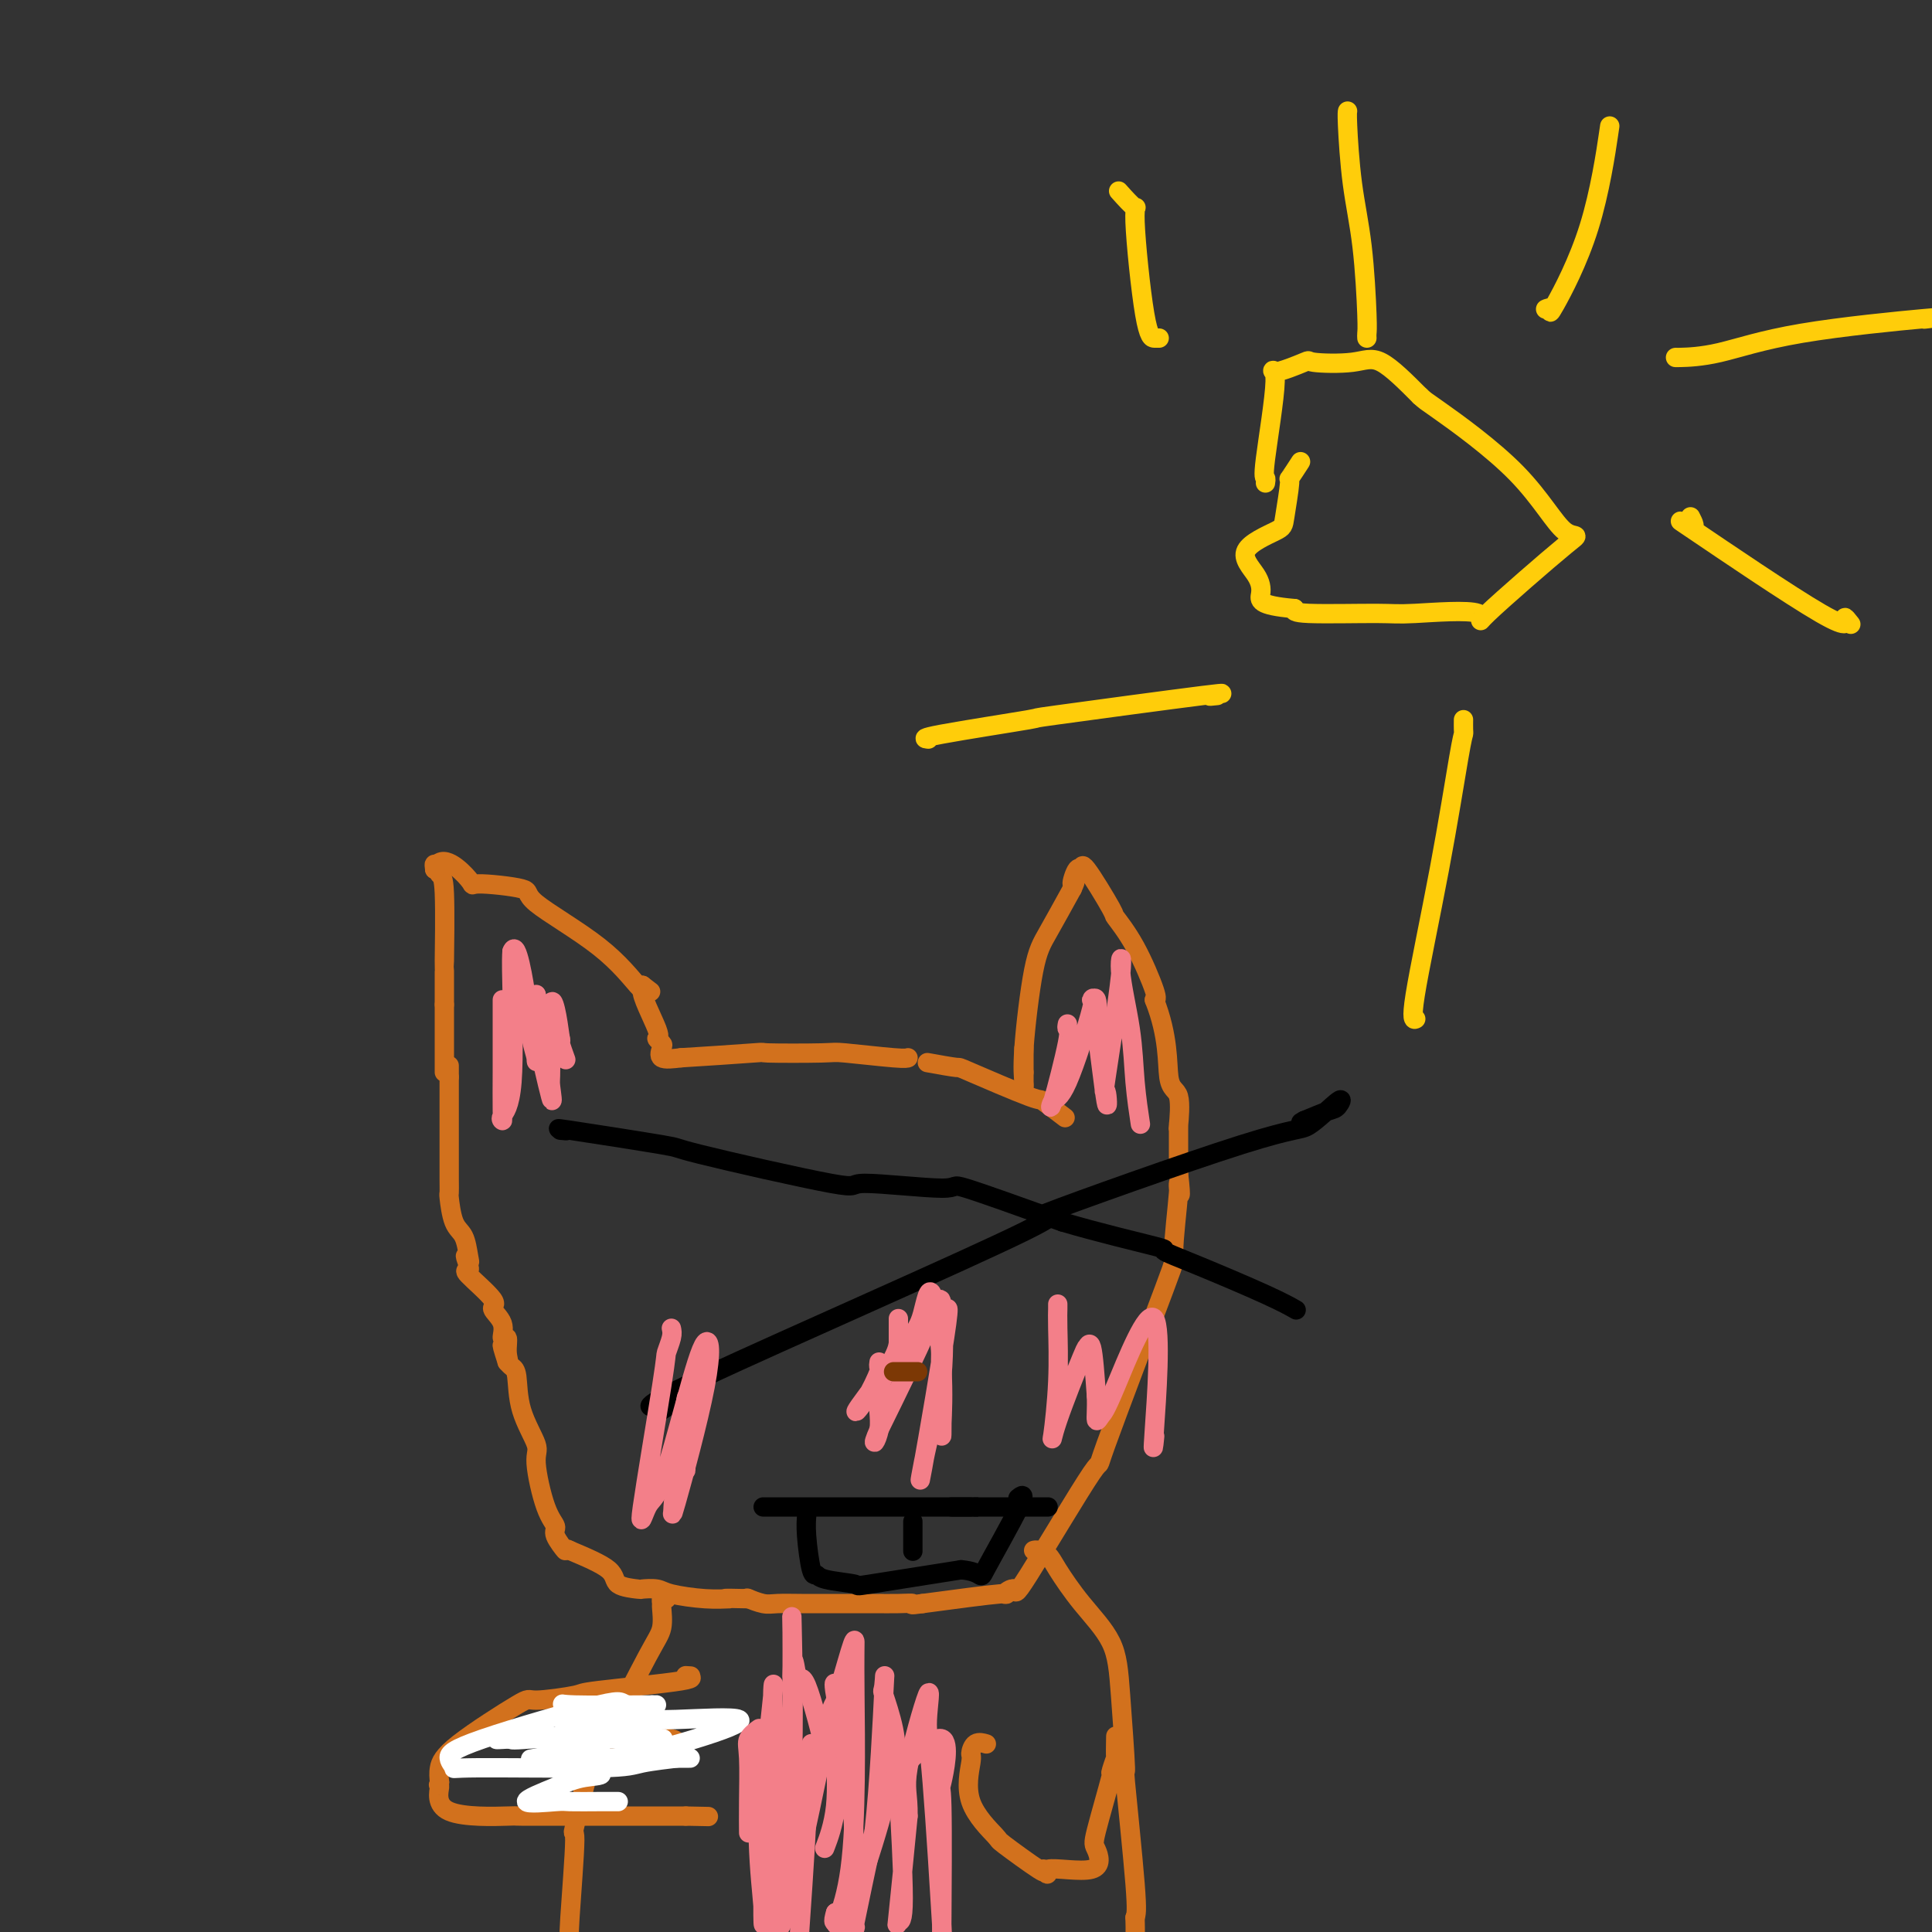 <svg viewBox='0 0 400 400' version='1.1' xmlns='http://www.w3.org/2000/svg' xmlns:xlink='http://www.w3.org/1999/xlink'><rect x="0" y="0" width="400" height="400" fill="#333333" stroke="none"/><g fill='none' stroke='#D2711D' stroke-width='4' stroke-linecap='round' stroke-linejoin='round'><path d='M92,222c0.000,-0.311 0.000,-0.622 0,-1c0.000,-0.378 0.000,-0.822 0,-3c0.000,-2.178 0.000,-6.089 0,-10'/><path d='M92,208c-0.001,-2.004 -0.003,-0.013 0,-1c0.003,-0.987 0.011,-4.952 0,-6c-0.011,-1.048 -0.042,0.821 0,-2c0.042,-2.821 0.155,-10.334 0,-14c-0.155,-3.666 -0.580,-3.487 -1,-4c-0.420,-0.513 -0.834,-1.718 -1,-2c-0.166,-0.282 -0.083,0.359 0,1'/><path d='M90,180c1.301,-3.928 5.553,0.252 7,2c1.447,1.748 0.090,1.065 2,1c1.910,-0.065 7.086,0.488 9,1c1.914,0.512 0.564,0.983 3,3c2.436,2.017 8.656,5.582 13,9c4.344,3.418 6.813,6.691 8,8c1.187,1.309 1.094,0.655 1,0'/><path d='M133,204c3.681,2.864 0.385,0.023 0,1c-0.385,0.977 2.143,5.772 3,8c0.857,2.228 0.045,1.890 0,2c-0.045,0.110 0.679,0.669 1,1c0.321,0.331 0.240,0.435 0,1c-0.240,0.565 -0.640,1.590 0,2c0.640,0.410 2.320,0.205 4,0'/><path d='M141,219c4.002,-0.225 12.007,-0.789 15,-1c2.993,-0.211 0.974,-0.071 3,0c2.026,0.071 8.098,0.071 11,0c2.902,-0.071 2.633,-0.215 5,0c2.367,0.215 7.368,0.789 10,1c2.632,0.211 2.895,0.060 3,0c0.105,-0.060 0.053,-0.030 0,0'/><path d='M192,220c2.544,0.459 5.089,0.919 6,1c0.911,0.081 0.189,-0.216 3,1c2.811,1.216 9.156,3.944 12,5c2.844,1.056 2.189,0.438 3,1c0.811,0.562 3.089,2.303 4,3c0.911,0.697 0.456,0.348 0,0'/><path d='M212,217c0.000,0.220 0.000,0.440 0,1c0.000,0.560 0.000,1.458 0,2c0.000,0.542 0.000,0.726 0,1c0.000,0.274 0.000,0.637 0,1'/><path d='M212,222c0.002,1.163 0.006,1.572 0,2c-0.006,0.428 -0.022,0.877 0,1c0.022,0.123 0.083,-0.080 0,-1c-0.083,-0.920 -0.311,-2.556 0,-7c0.311,-4.444 1.161,-11.697 2,-16c0.839,-4.303 1.668,-5.658 3,-8c1.332,-2.342 3.166,-5.671 5,-9'/><path d='M222,184c1.195,-2.665 0.181,-0.829 0,-1c-0.181,-0.171 0.470,-2.351 1,-3c0.530,-0.649 0.938,0.232 1,0c0.062,-0.232 -0.221,-1.579 1,0c1.221,1.579 3.946,6.083 5,8c1.054,1.917 0.437,1.246 1,2c0.563,0.754 2.305,2.934 4,6c1.695,3.066 3.341,7.019 4,9c0.659,1.981 0.329,1.991 0,2'/><path d='M239,207c3.033,7.655 2.617,13.292 3,16c0.383,2.708 1.567,2.487 2,4c0.433,1.513 0.116,4.759 0,6c-0.116,1.241 -0.031,0.477 0,0c0.031,-0.477 0.008,-0.667 0,1c-0.008,1.667 -0.002,5.191 0,7c0.002,1.809 0.001,1.905 0,2'/><path d='M244,243c0.752,6.385 0.131,4.349 0,3c-0.131,-1.349 0.226,-2.011 0,1c-0.226,3.011 -1.035,9.696 -1,12c0.035,2.304 0.916,0.227 -2,8c-2.916,7.773 -9.628,25.397 -12,32c-2.372,6.603 -0.403,2.184 -3,6c-2.597,3.816 -9.759,15.865 -13,21c-3.241,5.135 -2.559,3.356 -3,3c-0.441,-0.356 -2.003,0.712 -2,1c0.003,0.288 1.572,-0.203 -1,0c-2.572,0.203 -9.286,1.102 -16,2'/><path d='M191,332c-3.284,0.464 -1.994,0.124 -2,0c-0.006,-0.124 -1.308,-0.033 -3,0c-1.692,0.033 -3.773,0.009 -4,0c-0.227,-0.009 1.399,-0.001 0,0c-1.399,0.001 -5.822,-0.003 -9,0c-3.178,0.003 -5.111,0.015 -7,0c-1.889,-0.015 -3.733,-0.055 -5,0c-1.267,0.055 -1.956,0.207 -3,0c-1.044,-0.207 -2.441,-0.773 -3,-1c-0.559,-0.227 -0.279,-0.113 0,0'/><path d='M155,331c-6.529,-0.152 -4.850,-0.030 -4,0c0.850,0.030 0.871,-0.030 0,0c-0.871,0.030 -2.636,0.152 -5,0c-2.364,-0.152 -5.328,-0.578 -7,-1c-1.672,-0.422 -2.054,-0.839 -3,-1c-0.946,-0.161 -2.458,-0.065 -3,0c-0.542,0.065 -0.114,0.100 -1,0c-0.886,-0.100 -3.085,-0.335 -4,-1c-0.915,-0.665 -0.547,-1.762 -2,-3c-1.453,-1.238 -4.726,-2.619 -8,-4'/><path d='M118,321c-1.646,-0.926 -0.761,0.260 -1,0c-0.239,-0.260 -1.602,-1.967 -2,-3c-0.398,-1.033 0.170,-1.393 0,-2c-0.170,-0.607 -1.078,-1.462 -2,-4c-0.922,-2.538 -1.858,-6.760 -2,-9c-0.142,-2.240 0.509,-2.498 0,-4c-0.509,-1.502 -2.178,-4.248 -3,-7c-0.822,-2.752 -0.798,-5.510 -1,-7c-0.202,-1.490 -0.629,-1.711 -1,-2c-0.371,-0.289 -0.685,-0.644 -1,-1'/><path d='M105,282c-2.006,-6.251 -0.521,-2.377 0,-1c0.521,1.377 0.078,0.257 0,-1c-0.078,-1.257 0.208,-2.651 0,-3c-0.208,-0.349 -0.912,0.347 -1,0c-0.088,-0.347 0.439,-1.739 0,-3c-0.439,-1.261 -1.844,-2.393 -2,-3c-0.156,-0.607 0.938,-0.688 0,-2c-0.938,-1.312 -3.906,-3.853 -5,-5c-1.094,-1.147 -0.312,-0.899 0,-1c0.312,-0.101 0.156,-0.550 0,-1'/><path d='M97,262c-1.246,-3.317 -0.362,-1.611 0,-1c0.362,0.611 0.202,0.127 0,-1c-0.202,-1.127 -0.446,-2.897 -1,-4c-0.554,-1.103 -1.416,-1.540 -2,-3c-0.584,-1.460 -0.888,-3.943 -1,-5c-0.112,-1.057 -0.030,-0.687 0,-1c0.030,-0.313 0.008,-1.311 0,-3c-0.008,-1.689 -0.002,-4.071 0,-7c0.002,-2.929 0.001,-6.404 0,-8c-0.001,-1.596 -0.000,-1.313 0,-2c0.000,-0.687 0.000,-2.343 0,-4'/><path d='M93,223c0.000,-4.167 0.000,-2.083 0,0'/></g>
<g fill='none' stroke='#000000' stroke-width='4' stroke-linecap='round' stroke-linejoin='round'><path d='M137,292c1.023,-0.650 2.046,-1.300 0,-1c-2.046,0.300 -7.159,1.550 9,-6c16.159,-7.550 53.592,-23.899 66,-30c12.408,-6.101 -0.209,-1.953 5,-4c5.209,-2.047 28.243,-10.287 40,-14c11.757,-3.713 12.236,-2.898 14,-4c1.764,-1.102 4.813,-4.120 6,-5c1.187,-0.880 0.512,0.378 0,1c-0.512,0.622 -0.861,0.606 -2,1c-1.139,0.394 -3.070,1.197 -5,2'/><path d='M270,232c-1.167,0.667 -0.583,0.333 0,0'/><path d='M116,234c0.878,0.088 1.756,0.176 1,0c-0.756,-0.176 -3.147,-0.616 1,0c4.147,0.616 14.831,2.290 19,3c4.169,0.710 1.824,0.458 8,2c6.176,1.542 20.873,4.877 27,6c6.127,1.123 3.683,0.033 7,0c3.317,-0.033 12.393,0.991 16,1c3.607,0.009 1.745,-0.997 5,0c3.255,0.997 11.628,3.999 20,7'/><path d='M220,253c7.336,2.181 15.675,4.133 19,5c3.325,0.867 1.634,0.649 2,1c0.366,0.351 2.789,1.269 7,3c4.211,1.731 10.211,4.274 14,6c3.789,1.726 5.368,2.636 6,3c0.632,0.364 0.316,0.182 0,0'/><path d='M158,312c0.997,0.000 1.995,0.000 2,0c0.005,0.000 -0.982,0.000 1,0c1.982,0.000 6.934,0.000 10,0c3.066,0.000 4.245,-0.000 6,0c1.755,0.000 4.085,0.000 7,0c2.915,0.000 6.417,0.000 7,0c0.583,0.000 -1.751,0.000 0,0c1.751,0.000 7.587,-0.000 10,0c2.413,0.000 1.404,0.000 1,0c-0.404,0.000 -0.202,0.000 0,0'/><path d='M167,313c0.000,0.000 0.100,0.100 0.1,0.1'/><path d='M167,313c0.023,0.176 0.046,0.351 0,1c-0.046,0.649 -0.161,1.771 0,4c0.161,2.229 0.597,5.566 1,7c0.403,1.434 0.774,0.964 1,1c0.226,0.036 0.308,0.577 2,1c1.692,0.423 4.994,0.729 6,1c1.006,0.271 -0.284,0.506 3,0c3.284,-0.506 11.142,-1.753 19,-3'/><path d='M199,325c5.040,0.447 3.640,2.563 5,0c1.360,-2.563 5.482,-9.805 7,-13c1.518,-3.195 0.434,-2.341 0,-2c-0.434,0.341 -0.217,0.171 0,0'/><path d='M197,312c0.364,0.000 0.727,0.000 1,0c0.273,0.000 0.454,0.000 1,0c0.546,0.000 1.456,0.000 3,0c1.544,0.000 3.720,-0.000 6,0c2.280,0.000 4.663,0.000 6,0c1.337,0.000 1.629,0.000 2,0c0.371,0.000 0.820,0.000 1,0c0.180,0.000 0.090,0.000 0,0'/><path d='M189,315c0.000,0.441 0.000,0.882 0,1c0.000,0.118 0.000,-0.087 0,0c0.000,0.087 0.000,0.467 0,1c0.000,0.533 0.000,1.221 0,2c0.000,0.779 0.000,1.651 0,2c0.000,0.349 0.000,0.174 0,0'/></g>
<g fill='none' stroke='#F37F89' stroke-width='4' stroke-linecap='round' stroke-linejoin='round'><path d='M104,207c-0.000,0.489 -0.000,0.978 0,1c0.000,0.022 0.001,-0.425 0,1c-0.001,1.425 -0.002,4.720 0,7c0.002,2.280 0.008,3.545 0,6c-0.008,2.455 -0.030,6.099 0,8c0.030,1.901 0.113,2.059 0,2c-0.113,-0.059 -0.422,-0.335 0,-1c0.422,-0.665 1.575,-1.717 2,-7c0.425,-5.283 0.121,-14.795 0,-20c-0.121,-5.205 -0.061,-6.102 0,-7'/><path d='M106,197c1.001,-2.880 2.503,6.421 3,10c0.497,3.579 -0.010,1.436 0,2c0.010,0.564 0.539,3.835 1,6c0.461,2.165 0.856,3.224 1,4c0.144,0.776 0.039,1.270 0,0c-0.039,-1.270 -0.010,-4.303 0,-6c0.010,-1.697 0.003,-2.056 0,-3c-0.003,-0.944 -0.001,-2.472 0,-4'/><path d='M111,206c0.049,-0.842 0.171,3.554 0,5c-0.171,1.446 -0.635,-0.059 0,3c0.635,3.059 2.369,10.683 3,13c0.631,2.317 0.158,-0.672 0,-2c-0.158,-1.328 -0.001,-0.995 0,-4c0.001,-3.005 -0.154,-9.347 0,-12c0.154,-2.653 0.615,-1.615 1,0c0.385,1.615 0.692,3.808 1,6'/><path d='M116,215c0.250,0.976 -0.125,0.417 0,1c0.125,0.583 0.750,2.310 1,3c0.250,0.690 0.125,0.345 0,0'/><path d='M221,212c-0.087,0.447 -0.175,0.894 0,1c0.175,0.106 0.612,-0.128 0,3c-0.612,3.128 -2.274,9.617 -3,12c-0.726,2.383 -0.517,0.658 0,0c0.517,-0.658 1.340,-0.251 3,-4c1.660,-3.749 4.156,-11.654 5,-15c0.844,-3.346 0.035,-2.132 0,-2c-0.035,0.132 0.704,-0.820 1,0c0.296,0.820 0.148,3.410 0,6'/><path d='M227,213c0.594,4.176 1.579,12.617 2,15c0.421,2.383 0.277,-1.290 0,-2c-0.277,-0.710 -0.688,1.545 0,-3c0.688,-4.545 2.475,-15.889 3,-21c0.525,-5.111 -0.213,-3.988 0,-1c0.213,2.988 1.377,7.842 2,12c0.623,4.158 0.706,7.619 1,11c0.294,3.381 0.798,6.680 1,8c0.202,1.320 0.101,0.660 0,0'/><path d='M139,275c0.116,0.515 0.233,1.031 0,2c-0.233,0.969 -0.815,2.392 -1,3c-0.185,0.608 0.029,0.403 -1,7c-1.029,6.597 -3.299,19.998 -4,25c-0.701,5.002 0.168,1.607 1,0c0.832,-1.607 1.626,-1.424 3,-5c1.374,-3.576 3.327,-10.911 5,-17c1.673,-6.089 3.067,-10.931 4,-12c0.933,-1.069 1.405,1.635 0,9c-1.405,7.365 -4.687,19.390 -6,24c-1.313,4.610 -0.656,1.805 0,-1'/><path d='M140,310c-1.050,5.055 -0.674,1.694 0,-4c0.674,-5.694 1.645,-13.719 2,-16c0.355,-2.281 0.095,1.182 0,3c-0.095,1.818 -0.026,1.993 0,4c0.026,2.007 0.007,5.848 0,7c-0.007,1.152 -0.002,-0.385 0,-1c0.002,-0.615 0.001,-0.307 0,0'/><path d='M219,270c0.008,0.215 0.015,0.430 0,1c-0.015,0.570 -0.053,1.496 0,4c0.053,2.504 0.195,6.586 0,11c-0.195,4.414 -0.729,9.161 -1,11c-0.271,1.839 -0.280,0.769 1,-3c1.280,-3.769 3.848,-10.237 5,-13c1.152,-2.763 0.887,-1.821 1,-2c0.113,-0.179 0.604,-1.480 1,0c0.396,1.480 0.698,5.740 1,10'/><path d='M227,289c0.108,2.730 -0.122,4.554 0,5c0.122,0.446 0.597,-0.488 1,-1c0.403,-0.512 0.735,-0.604 3,-6c2.265,-5.396 6.463,-16.096 8,-14c1.537,2.096 0.414,16.987 0,23c-0.414,6.013 -0.118,3.146 0,2c0.118,-1.146 0.059,-0.573 0,0'/><path d='M182,282c-0.065,0.460 -0.131,0.920 0,1c0.131,0.080 0.458,-0.221 0,1c-0.458,1.221 -1.700,3.964 -3,6c-1.300,2.036 -2.656,3.365 -1,1c1.656,-2.365 6.325,-8.424 9,-12c2.675,-3.576 3.358,-4.667 4,-7c0.642,-2.333 1.244,-5.907 2,-4c0.756,1.907 1.667,9.295 2,15c0.333,5.705 0.090,9.728 0,12c-0.090,2.272 -0.026,2.792 0,2c0.026,-0.792 0.013,-2.896 0,-5'/><path d='M195,292c0.038,-0.885 0.134,-1.597 0,-4c-0.134,-2.403 -0.498,-6.498 0,-11c0.498,-4.502 1.858,-9.410 1,-3c-0.858,6.410 -3.932,24.138 -5,30c-1.068,5.862 -0.129,-0.142 1,-5c1.129,-4.858 2.447,-8.570 3,-14c0.553,-5.430 0.341,-12.577 0,-15c-0.341,-2.423 -0.812,-0.121 -3,5c-2.188,5.121 -6.094,13.060 -10,21'/><path d='M182,296c-1.967,4.407 -0.383,2.424 0,0c0.383,-2.424 -0.433,-5.289 0,-8c0.433,-2.711 2.117,-5.268 3,-7c0.883,-1.732 0.967,-2.638 1,-3c0.033,-0.362 0.017,-0.181 0,0'/><path d='M186,273c0.000,1.356 0.000,2.711 0,4c0.000,1.289 0.000,2.511 0,3c0.000,0.489 0.000,0.244 0,0'/></g>
<g fill='none' stroke='#7C3805' stroke-width='4' stroke-linecap='round' stroke-linejoin='round'><path d='M185,284c0.113,0.000 0.226,0.000 1,0c0.774,0.000 2.208,0.000 3,0c0.792,0.000 0.940,0.000 1,0c0.060,0.000 0.030,0.000 0,0'/></g>
<g fill='none' stroke='#D2711D' stroke-width='4' stroke-linecap='round' stroke-linejoin='round'><path d='M138,331c-0.426,-0.109 -0.851,-0.219 -1,0c-0.149,0.219 -0.021,0.766 0,1c0.021,0.234 -0.064,0.153 0,1c0.064,0.847 0.279,2.620 0,4c-0.279,1.380 -1.051,2.365 -3,6c-1.949,3.635 -5.076,9.919 -7,13c-1.924,3.081 -2.645,2.958 -4,7c-1.355,4.042 -3.342,12.248 -4,15c-0.658,2.752 0.015,0.049 0,3c-0.015,2.951 -0.719,11.558 -1,16c-0.281,4.442 -0.141,4.721 0,5'/><path d='M214,321c0.228,-0.066 0.457,-0.131 1,0c0.543,0.131 1.402,0.460 2,1c0.598,0.540 0.935,1.292 2,3c1.065,1.708 2.858,4.372 5,7c2.142,2.628 4.634,5.222 6,8c1.366,2.778 1.606,5.742 2,11c0.394,5.258 0.941,12.812 1,15c0.059,2.188 -0.369,-0.988 0,3c0.369,3.988 1.534,15.139 2,21c0.466,5.861 0.233,6.430 0,7'/><path d='M235,397c0.333,11.667 -1.333,12.333 -3,13'/><path d='M143,347c-0.801,-0.058 -1.603,-0.116 -1,0c0.603,0.116 2.610,0.406 -1,1c-3.610,0.594 -12.837,1.491 -17,2c-4.163,0.509 -3.263,0.629 -5,1c-1.737,0.371 -6.112,0.995 -8,1c-1.888,0.005 -1.290,-0.607 -4,1c-2.710,1.607 -8.730,5.433 -12,8c-3.270,2.567 -3.792,3.876 -4,5c-0.208,1.124 -0.104,2.062 0,3'/><path d='M91,369c-0.545,1.177 0.093,0.119 0,1c-0.093,0.881 -0.916,3.700 2,5c2.916,1.300 9.570,1.080 12,1c2.430,-0.080 0.637,-0.022 3,0c2.363,0.022 8.882,0.006 12,0c3.118,-0.006 2.836,-0.002 4,0c1.164,0.002 3.776,0.000 6,0c2.224,-0.000 4.060,-0.000 5,0c0.940,0.000 0.984,0.000 1,0c0.016,-0.000 0.005,-0.000 1,0c0.995,0.000 2.998,0.000 5,0'/><path d='M142,376c8.167,0.167 4.083,0.083 0,0'/><path d='M204,361c0.193,0.058 0.387,0.116 0,0c-0.387,-0.116 -1.353,-0.405 -2,0c-0.647,0.405 -0.975,1.505 -1,2c-0.025,0.495 0.253,0.386 0,2c-0.253,1.614 -1.037,4.952 0,8c1.037,3.048 3.897,5.807 5,7c1.103,1.193 0.451,0.821 2,2c1.549,1.179 5.300,3.908 7,5c1.700,1.092 1.350,0.546 1,0'/><path d='M216,387c2.021,2.105 -0.428,0.369 1,0c1.428,-0.369 6.732,0.630 9,0c2.268,-0.630 1.501,-2.889 1,-4c-0.501,-1.111 -0.737,-1.075 0,-4c0.737,-2.925 2.446,-8.813 3,-11c0.554,-2.187 -0.048,-0.674 0,-1c0.048,-0.326 0.745,-2.489 1,-3c0.255,-0.511 0.069,0.632 0,0c-0.069,-0.632 -0.020,-3.038 0,-4c0.020,-0.962 0.010,-0.481 0,0'/><path d='M115,360c1.820,-0.001 3.640,-0.001 5,0c1.360,0.001 2.260,0.004 4,0c1.740,-0.004 4.320,-0.015 6,0c1.680,0.015 2.461,0.057 4,0c1.539,-0.057 3.837,-0.211 5,0c1.163,0.211 1.190,0.789 1,1c-0.190,0.211 -0.597,0.057 -1,0c-0.403,-0.057 -0.801,-0.015 -2,0c-1.199,0.015 -3.200,0.004 -4,0c-0.800,-0.004 -0.400,-0.002 0,0'/></g>
<g fill='none' stroke='#FFFFFF' stroke-width='4' stroke-linecap='round' stroke-linejoin='round'><path d='M133,356c0.466,-0.001 0.932,-0.002 0,0c-0.932,0.002 -3.261,0.007 -5,0c-1.739,-0.007 -2.888,-0.026 -4,0c-1.112,0.026 -2.185,0.098 -3,0c-0.815,-0.098 -1.370,-0.366 -2,-1c-0.630,-0.634 -1.335,-1.634 -2,-2c-0.665,-0.366 -1.292,-0.098 2,0c3.292,0.098 10.502,0.026 14,0c3.498,-0.026 3.285,-0.008 3,0c-0.285,0.008 -0.643,0.004 -1,0'/><path d='M135,353c1.658,0.099 -3.197,0.346 -5,0c-1.803,-0.346 -0.554,-1.284 -6,0c-5.446,1.284 -17.586,4.790 -24,7c-6.414,2.210 -7.102,3.125 -7,4c0.102,0.875 0.992,1.709 1,2c0.008,0.291 -0.868,0.039 5,0c5.868,-0.039 18.480,0.134 25,0c6.520,-0.134 6.948,-0.574 9,-1c2.052,-0.426 5.729,-0.836 7,-1c1.271,-0.164 0.135,-0.082 -1,0'/><path d='M139,364c7.387,0.001 2.854,0.003 -2,0c-4.854,-0.003 -10.030,-0.012 -14,0c-3.970,0.012 -6.733,0.044 -8,0c-1.267,-0.044 -1.038,-0.166 1,0c2.038,0.166 5.886,0.619 11,0c5.114,-0.619 11.495,-2.309 17,-4c5.505,-1.691 10.135,-3.381 9,-4c-1.135,-0.619 -8.036,-0.167 -13,0c-4.964,0.167 -7.990,0.048 -11,0c-3.010,-0.048 -6.005,-0.024 -9,0'/><path d='M120,356c-5.673,0.166 -3.357,0.581 0,1c3.357,0.419 7.755,0.842 10,1c2.245,0.158 2.338,0.050 3,0c0.662,-0.050 1.894,-0.041 2,0c0.106,0.041 -0.914,0.116 -1,0c-0.086,-0.116 0.760,-0.423 -4,0c-4.760,0.423 -15.128,1.575 -20,2c-4.872,0.425 -4.249,0.121 -4,0c0.249,-0.121 0.125,-0.061 0,0'/><path d='M106,360c-4.870,0.309 -3.545,0.083 0,0c3.545,-0.083 9.310,-0.022 15,0c5.690,0.022 11.306,0.006 14,0c2.694,-0.006 2.467,-0.002 2,0c-0.467,0.002 -1.172,0.000 -2,0c-0.828,-0.000 -1.779,-0.000 -4,0c-2.221,0.000 -5.713,0.000 -7,0c-1.287,-0.000 -0.368,-0.000 0,0c0.368,0.000 0.184,0.000 0,0'/><path d='M124,360c-1.759,0.198 -0.655,0.694 0,1c0.655,0.306 0.862,0.424 -2,1c-2.862,0.576 -8.792,1.612 -11,2c-2.208,0.388 -0.695,0.128 0,0c0.695,-0.128 0.572,-0.125 0,0c-0.572,0.125 -1.592,0.373 0,1c1.592,0.627 5.798,1.632 8,2c2.202,0.368 2.401,0.099 3,0c0.599,-0.099 1.600,-0.028 2,0c0.400,0.028 0.200,0.014 0,0'/><path d='M124,367c1.574,0.618 -0.991,0.663 -3,1c-2.009,0.337 -3.461,0.966 -6,2c-2.539,1.034 -6.166,2.473 -6,3c0.166,0.527 4.125,0.141 6,0c1.875,-0.141 1.665,-0.038 3,0c1.335,0.038 4.213,0.010 6,0c1.787,-0.010 2.481,-0.003 3,0c0.519,0.003 0.863,0.001 1,0c0.137,-0.001 0.069,-0.000 0,0'/></g>
<g fill='none' stroke='#F37F89' stroke-width='4' stroke-linecap='round' stroke-linejoin='round'><path d='M168,361c-0.467,3.711 -0.933,7.422 -1,9c-0.067,1.578 0.267,1.022 0,7c-0.267,5.978 -1.133,18.489 -2,31'/><path d='M171,382c-0.228,0.596 -0.456,1.193 0,0c0.456,-1.193 1.597,-4.175 2,-8c0.403,-3.825 0.070,-8.492 0,-13c-0.070,-4.508 0.125,-8.856 0,-11c-0.125,-2.144 -0.569,-2.084 0,1c0.569,3.084 2.149,9.190 3,17c0.851,7.810 0.971,17.322 1,23c0.029,5.678 -0.033,7.522 0,8c0.033,0.478 0.163,-0.410 0,0c-0.163,0.410 -0.618,2.117 0,-1c0.618,-3.117 2.309,-11.059 4,-19'/><path d='M181,379c1.064,-9.593 1.724,-23.574 2,-29c0.276,-5.426 0.170,-2.297 0,-1c-0.170,1.297 -0.403,0.762 0,2c0.403,1.238 1.441,4.248 2,7c0.559,2.752 0.639,5.246 1,12c0.361,6.754 1.004,17.769 1,23c-0.004,5.231 -0.655,4.678 -1,5c-0.345,0.322 -0.384,1.521 0,-2c0.384,-3.521 1.192,-11.760 2,-20'/><path d='M188,376c0.065,-4.699 -0.774,-5.447 0,-10c0.774,-4.553 3.160,-12.911 4,-15c0.840,-2.089 0.132,2.089 0,5c-0.132,2.911 0.311,4.553 1,13c0.689,8.447 1.626,23.699 2,30c0.374,6.301 0.187,3.650 0,1'/><path d='M195,397c-0.018,2.540 -0.037,5.079 0,0c0.037,-5.079 0.129,-17.777 0,-23c-0.129,-5.223 -0.481,-2.973 0,-5c0.481,-2.027 1.793,-8.332 0,-9c-1.793,-0.668 -6.691,4.302 -9,7c-2.309,2.698 -2.030,3.123 -3,7c-0.970,3.877 -3.188,11.204 -5,16c-1.812,4.796 -3.219,7.060 -4,8c-0.781,0.940 -0.938,0.554 -1,0c-0.062,-0.554 -0.031,-1.277 0,-2'/><path d='M173,396c-1.391,4.457 1.630,1.099 3,-9c1.370,-10.099 1.087,-26.941 1,-36c-0.087,-9.059 0.021,-10.336 0,-11c-0.021,-0.664 -0.171,-0.717 -1,2c-0.829,2.717 -2.336,8.202 -3,10c-0.664,1.798 -0.487,-0.093 -2,7c-1.513,7.093 -4.718,23.169 -7,32c-2.282,8.831 -3.641,10.415 -5,12'/><path d='M155,379c0.004,0.435 0.009,0.869 0,0c-0.009,-0.869 -0.031,-3.042 0,-6c0.031,-2.958 0.114,-6.702 0,-9c-0.114,-2.298 -0.424,-3.149 0,-4c0.424,-0.851 1.581,-1.701 2,-2c0.419,-0.299 0.098,-0.045 0,0c-0.098,0.045 0.026,-0.118 0,4c-0.026,4.118 -0.203,12.516 0,19c0.203,6.484 0.785,11.053 1,14c0.215,2.947 0.061,4.270 0,3c-0.061,-1.270 -0.031,-5.135 0,-9'/><path d='M158,389c-0.126,-3.996 -0.439,-9.484 0,-17c0.439,-7.516 1.632,-17.058 2,-21c0.368,-3.942 -0.087,-2.283 0,1c0.087,3.283 0.716,8.192 1,14c0.284,5.808 0.224,12.517 0,19c-0.224,6.483 -0.612,12.742 -1,19'/><path d='M162,396c-0.226,2.230 -0.453,4.460 0,0c0.453,-4.460 1.585,-15.611 2,-28c0.415,-12.389 0.111,-26.017 0,-31c-0.111,-4.983 -0.030,-1.323 0,1c0.030,2.323 0.008,3.308 0,13c-0.008,9.692 -0.002,28.092 0,35c0.002,6.908 0.001,2.323 0,1c-0.001,-1.323 -0.000,0.614 0,2c0.000,1.386 0.000,2.219 0,-5c-0.000,-7.219 -0.000,-22.491 0,-30c0.000,-7.509 0.000,-7.254 0,-7'/><path d='M164,347c0.169,-6.396 0.592,-1.384 1,0c0.408,1.384 0.802,-0.858 2,2c1.198,2.858 3.199,10.817 4,14c0.801,3.183 0.400,1.592 0,0'/></g>
<g fill='none' stroke='#FFCD0A' stroke-width='4' stroke-linecap='round' stroke-linejoin='round'><path d='M262,100c0.074,-0.443 0.147,-0.886 0,-1c-0.147,-0.114 -0.516,0.102 0,-4c0.516,-4.102 1.915,-12.523 2,-16c0.085,-3.477 -1.145,-2.009 0,-2c1.145,0.009 4.666,-1.442 6,-2c1.334,-0.558 0.481,-0.222 2,0c1.519,0.222 5.409,0.329 8,0c2.591,-0.329 3.883,-1.094 6,0c2.117,1.094 5.058,4.047 8,7'/><path d='M294,82c1.316,1.172 0.606,0.601 4,3c3.394,2.399 10.890,7.766 16,13c5.110,5.234 7.832,10.334 10,12c2.168,1.666 3.780,-0.104 0,3c-3.780,3.104 -12.954,11.081 -16,14c-3.046,2.919 0.035,0.779 -2,0c-2.035,-0.779 -9.185,-0.199 -13,0c-3.815,0.199 -4.296,0.015 -8,0c-3.704,-0.015 -10.630,0.139 -14,0c-3.370,-0.139 -3.185,-0.569 -3,-1'/><path d='M268,126c-7.770,-0.657 -7.193,-1.798 -7,-3c0.193,-1.202 0.004,-2.464 -1,-4c-1.004,-1.536 -2.821,-3.347 -2,-5c0.821,-1.653 4.280,-3.148 6,-4c1.720,-0.852 1.701,-1.063 2,-3c0.299,-1.937 0.915,-5.602 1,-7c0.085,-1.398 -0.362,-0.530 0,-1c0.362,-0.470 1.532,-2.277 2,-3c0.468,-0.723 0.234,-0.361 0,0'/><path d='M320,64c0.490,-0.220 0.979,-0.440 1,0c0.021,0.440 -0.427,1.541 1,-1c1.427,-2.541 4.730,-8.722 7,-16c2.270,-7.278 3.506,-15.651 4,-19c0.494,-3.349 0.247,-1.675 0,0'/><path d='M347,74c-0.168,0.016 -0.337,0.032 1,0c1.337,-0.032 4.179,-0.114 8,-1c3.821,-0.886 8.622,-2.578 17,-4c8.378,-1.422 20.332,-2.575 25,-3c4.668,-0.425 2.048,-0.121 1,0c-1.048,0.121 -0.524,0.061 0,0'/><path d='M350,107c0.637,1.242 1.274,2.484 0,2c-1.274,-0.484 -4.460,-2.693 1,1c5.460,3.693 19.567,13.289 26,17c6.433,3.711 5.194,1.538 5,1c-0.194,-0.538 0.659,0.561 1,1c0.341,0.439 0.171,0.220 0,0'/><path d='M303,149c-0.009,0.750 -0.017,1.501 0,2c0.017,0.499 0.061,0.747 0,1c-0.061,0.253 -0.226,0.513 -1,5c-0.774,4.487 -2.156,13.203 -4,23c-1.844,9.797 -4.150,20.676 -5,26c-0.850,5.324 -0.243,5.093 0,5c0.243,-0.093 0.121,-0.046 0,0'/><path d='M252,144c-1.095,0.119 -2.190,0.238 -1,0c1.190,-0.238 4.666,-0.834 -2,0c-6.666,0.834 -23.474,3.099 -30,4c-6.526,0.901 -2.770,0.437 -6,1c-3.230,0.563 -13.447,2.151 -18,3c-4.553,0.849 -3.444,0.957 -3,1c0.444,0.043 0.222,0.022 0,0'/><path d='M240,70c-0.263,0.008 -0.526,0.015 -1,0c-0.474,-0.015 -1.157,-0.054 -2,-5c-0.843,-4.946 -1.844,-14.800 -2,-19c-0.156,-4.200 0.535,-2.746 0,-3c-0.535,-0.254 -2.296,-2.215 -3,-3c-0.704,-0.785 -0.352,-0.392 0,0'/><path d='M283,70c-0.016,-0.313 -0.033,-0.626 0,-1c0.033,-0.374 0.114,-0.808 0,-4c-0.114,-3.192 -0.423,-9.143 -1,-14c-0.577,-4.857 -1.423,-8.622 -2,-13c-0.577,-4.378 -0.886,-9.371 -1,-12c-0.114,-2.629 -0.033,-2.894 0,-3c0.033,-0.106 0.016,-0.053 0,0'/></g>
</svg>